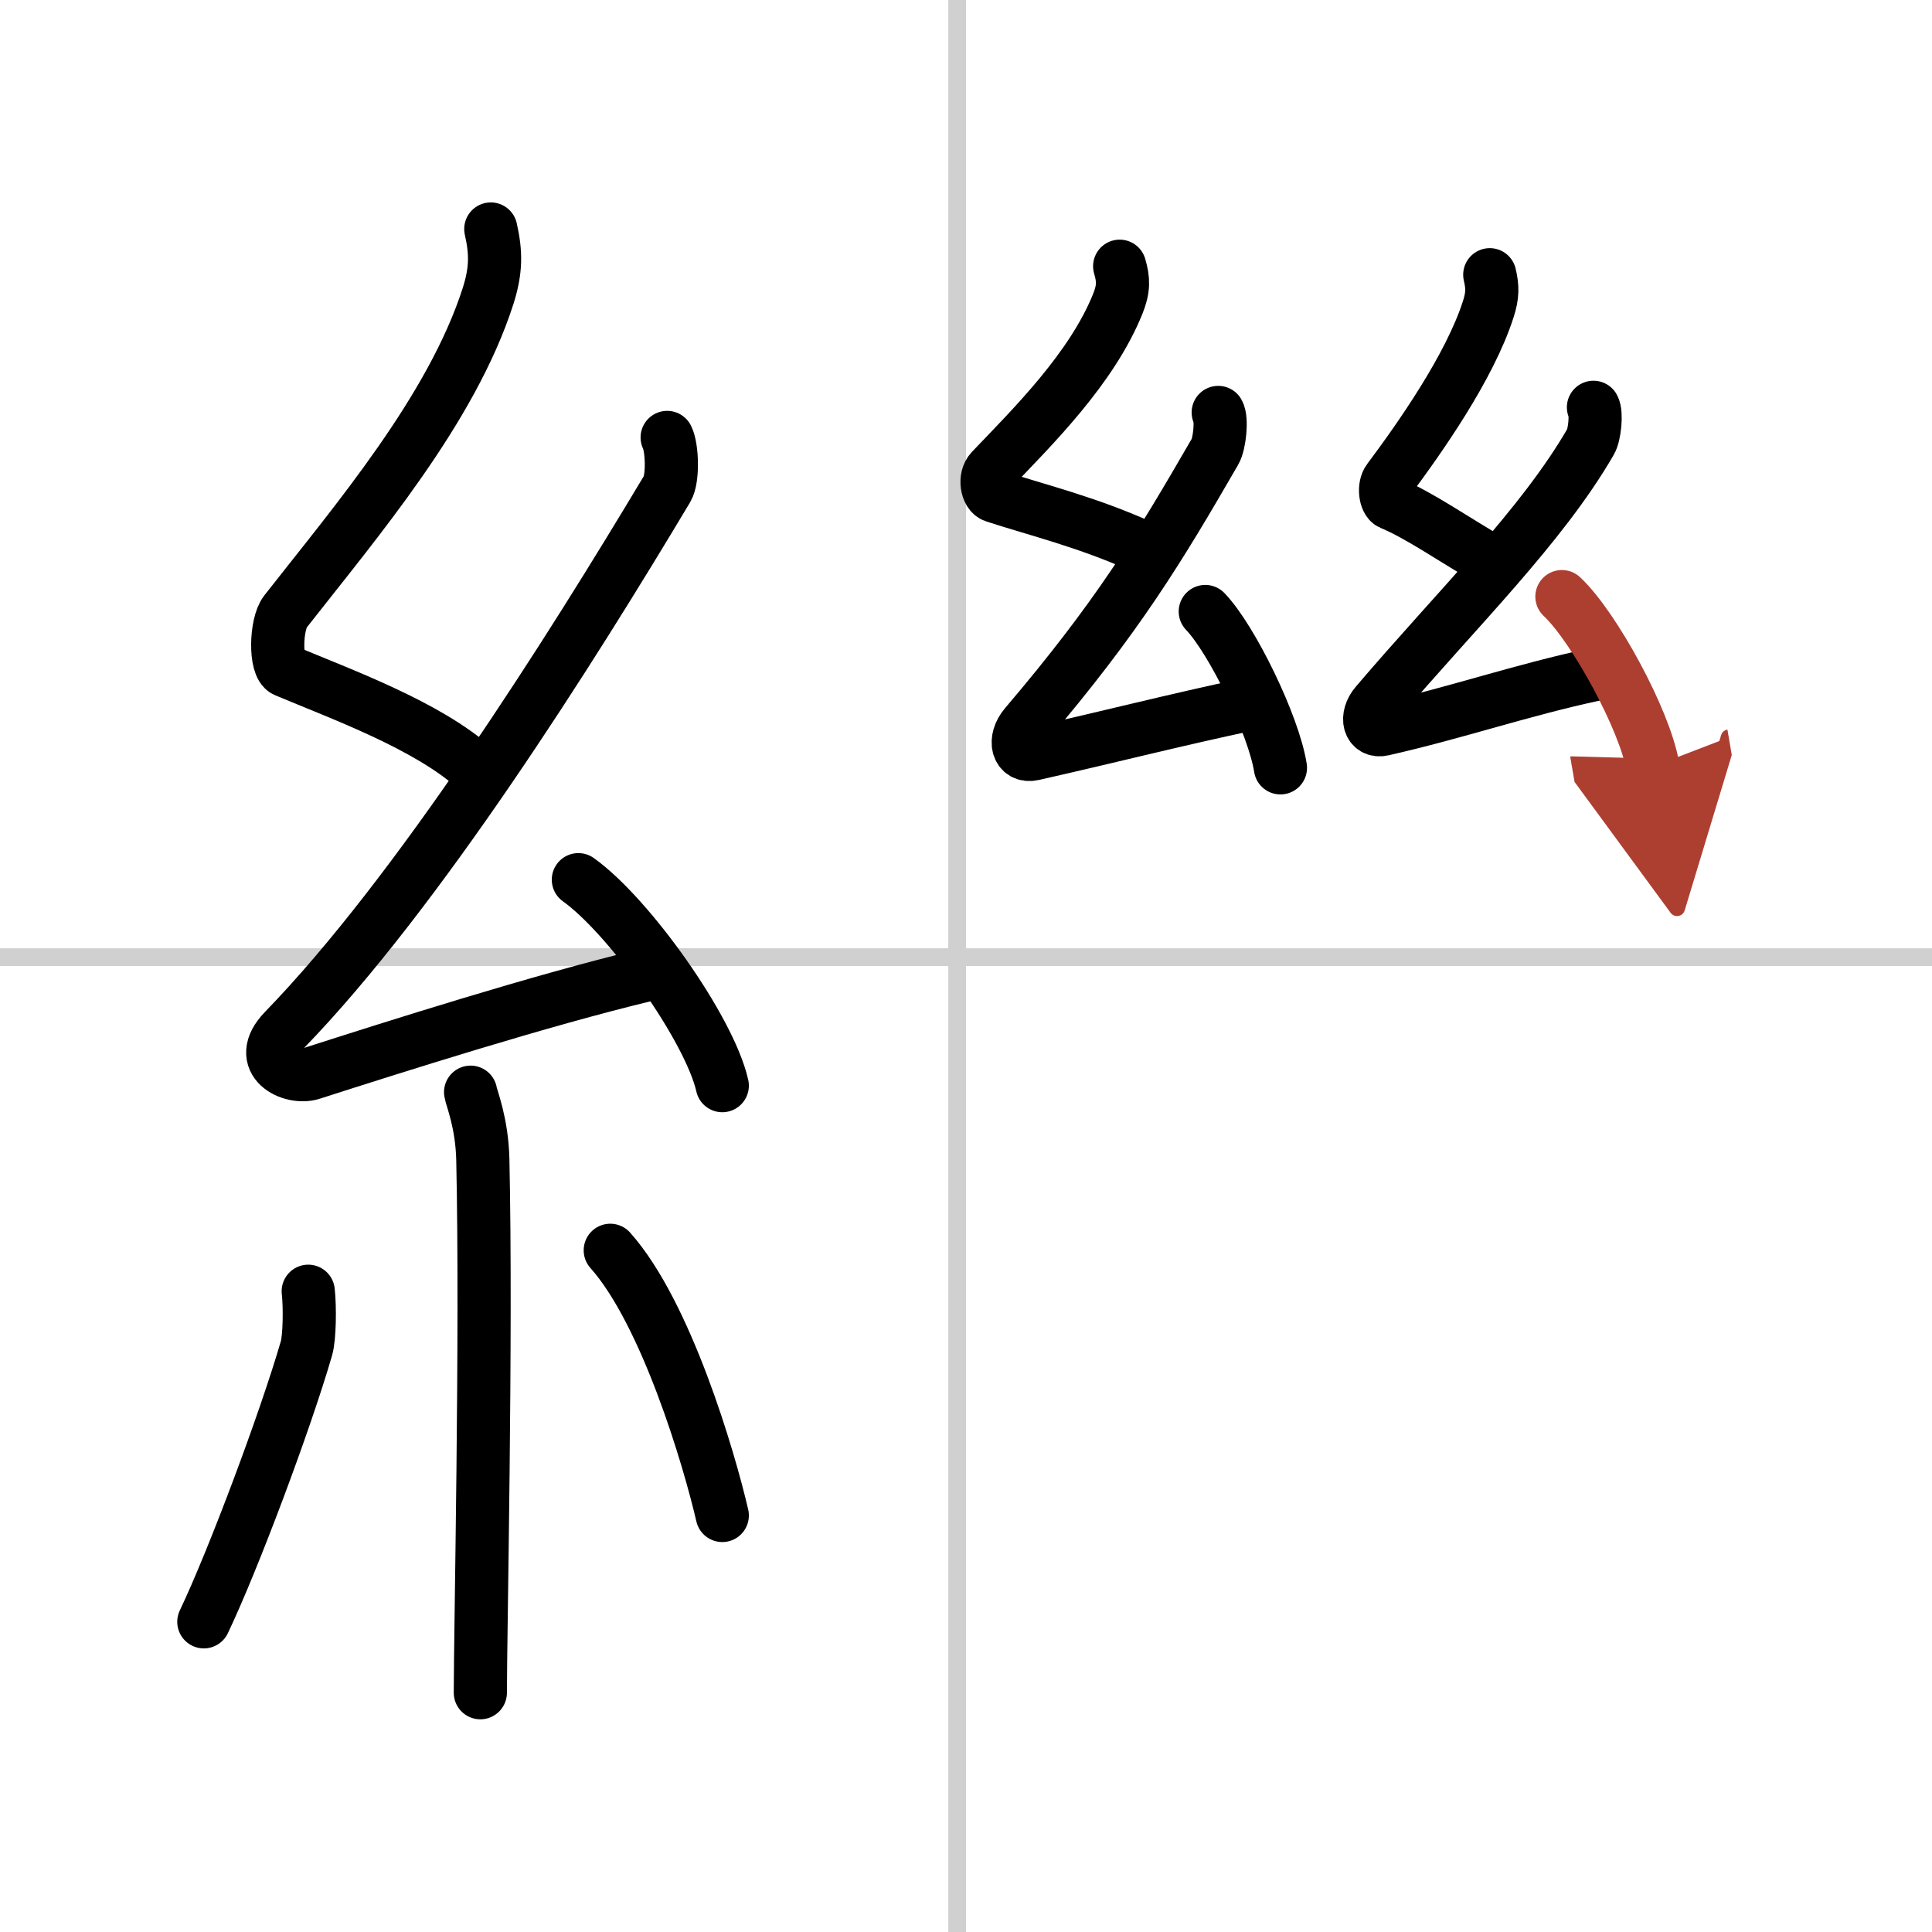 <svg width="400" height="400" viewBox="0 0 109 109" xmlns="http://www.w3.org/2000/svg"><defs><marker id="a" markerWidth="4" orient="auto" refX="1" refY="5" viewBox="0 0 10 10"><polyline points="0 0 10 5 0 10 1 5" fill="#ad3f31" stroke="#ad3f31"/></marker></defs><g fill="none" stroke="#000" stroke-linecap="round" stroke-linejoin="round" stroke-width="3"><rect width="100%" height="100%" fill="#fff" stroke="#fff"/><line x1="54" x2="54" y2="109" stroke="#d0d0d0" stroke-width="1"/><line x2="109" y1="54" y2="54" stroke="#d0d0d0" stroke-width="1"/><path d="m27.69 12.92c0.3 1.33 0.31 2.32-0.15 3.77-2.05 6.4-7.44 12.71-11.44 17.82-0.55 0.71-0.6 3.08 0 3.33 3.16 1.33 8.01 3.08 10.72 5.52"/><path d="m37.64 24.68c0.28 0.54 0.35 2.31 0 2.9-5.46 9.13-14.08 22.8-21.61 30.55-1.72 1.78 0.43 2.79 1.55 2.43 4.71-1.51 12.87-4.11 18.91-5.56"/><path d="m32.63 49.63c2.87 2.05 7.4 8.43 8.12 11.62"/><path d="m26.55 61.62c0.05 0.33 0.64 1.71 0.69 3.79 0.22 10-0.14 26.68-0.14 30.09"/><path d="M17.39,72.85c0.1,0.87,0.08,2.6-0.1,3.22C16.11,80.14,13.17,88,11.5,91.5"/><path d="m34.43 70.54c3.16 3.54 5.58 11.76 6.32 14.96"/><path d="m63.17 15.02c0.22 0.75 0.24 1.26-0.11 2.13-1.47 3.64-4.77 6.9-7.14 9.38-0.4 0.42-0.25 1.32 0.18 1.46 2.29 0.75 5.24 1.46 8.35 2.87"/><path d="m68.73 23.27c0.22 0.38 0.08 1.77-0.18 2.21-3.15 5.45-5.48 9.31-10.7 15.44-0.7 0.82-0.45 1.82 0.44 1.62 4.73-1.07 7.65-1.84 12.33-2.84"/><path d="m68 34.5c1.5 1.56 3.86 6.4 4.24 8.82"/><path d="m84.05 15.5c0.16 0.68 0.17 1.15-0.08 1.93-1.05 3.3-3.94 7.38-5.63 9.64-0.29 0.38-0.18 1.2 0.13 1.33 1.63 0.68 3.49 2 5.71 3.28"/><path d="m89.9 22.98c0.19 0.33 0.07 1.55-0.16 1.94-2.77 4.79-7.52 9.41-12.11 14.8-0.62 0.73-0.39 1.6 0.38 1.43 4.16-0.94 7.82-2.21 11.93-3.09"/><path d="m88.12 33.66c1.81 1.69 4.68 6.96 5.13 9.59" marker-end="url(#a)" stroke="#ad3f31"/></g></svg>
